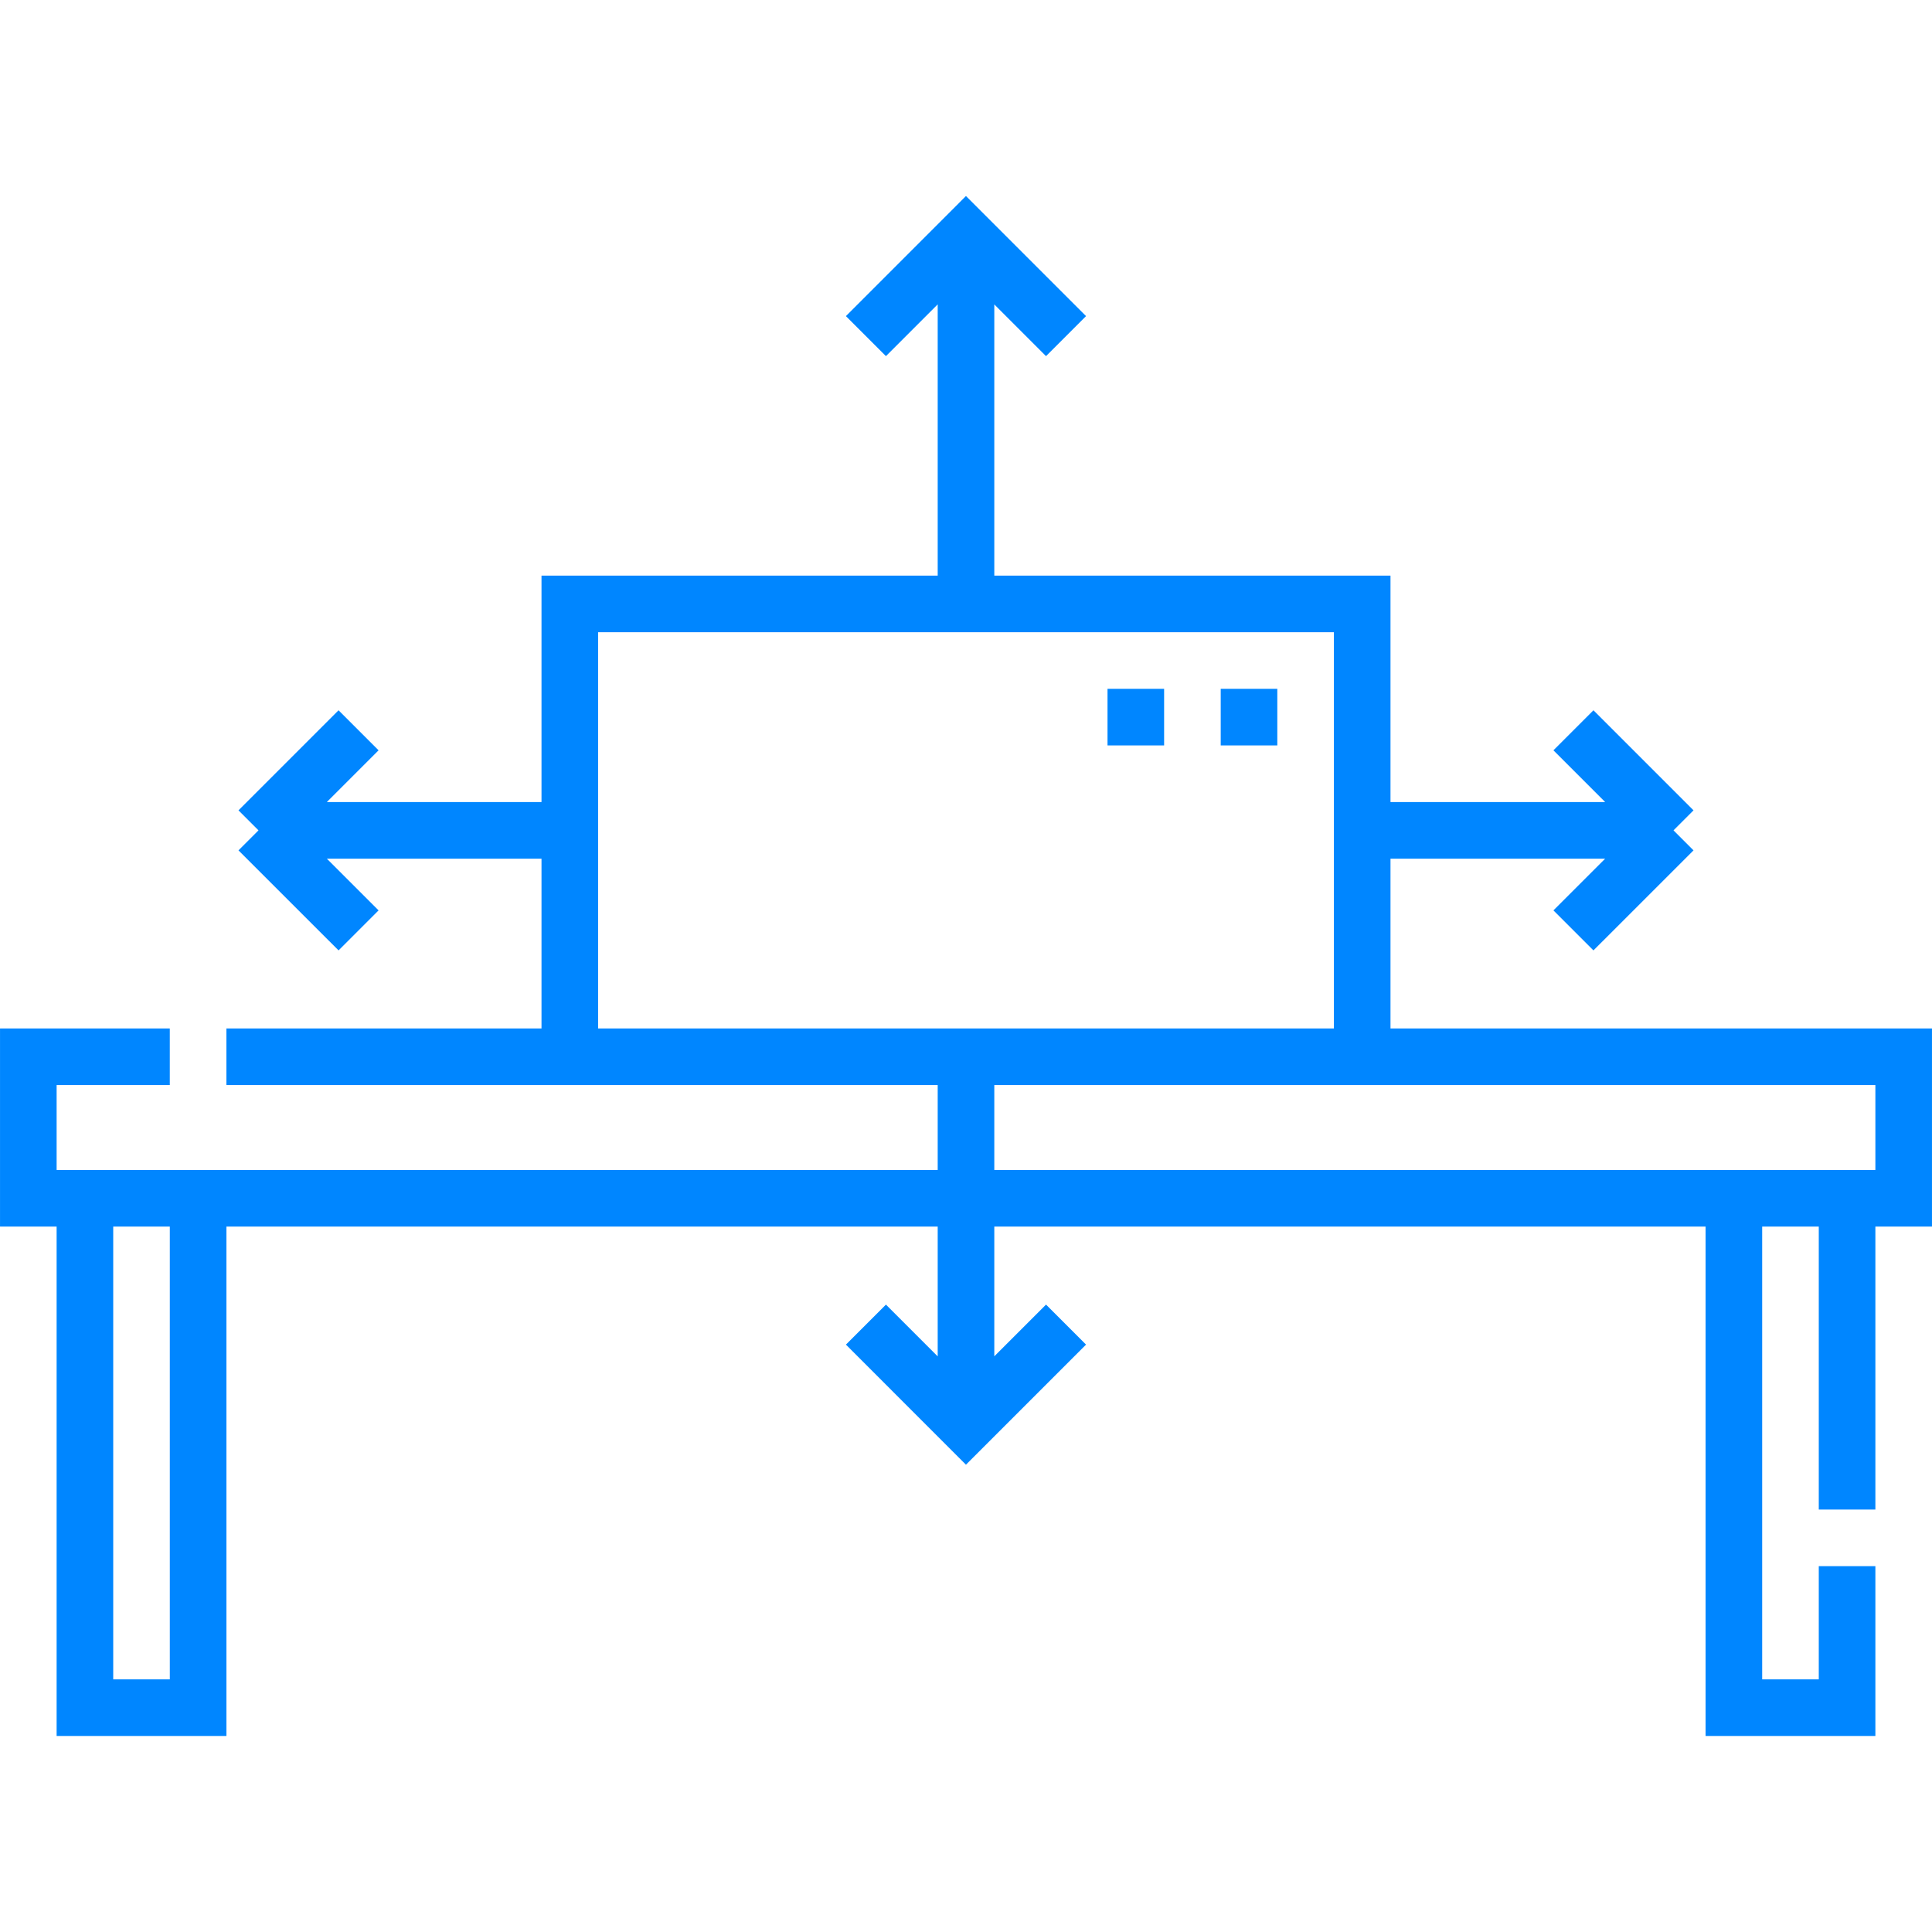 <svg width="44" height="44" viewBox="0 0 44 44" fill="none" xmlns="http://www.w3.org/2000/svg">
<path d="M12.977 24.067V13.754H31.023V24.067" stroke="#0086FF" stroke-width="1.289" stroke-miterlimit="22.926"/>
<path d="M35.834 16.632L38.113 18.911M38.113 18.911L35.834 21.189M38.113 18.911H31.023" stroke="#0086FF" stroke-width="1.289" stroke-miterlimit="22.926"/>
<path d="M8.166 21.189L5.887 18.911M5.887 18.911L8.166 16.632M5.887 18.911H12.977" stroke="#0086FF" stroke-width="1.289" stroke-miterlimit="22.926"/>
<path d="M24.278 30.167L21.999 32.446L19.721 30.167M22 24.067V32.446" stroke="#0086FF" stroke-width="1.289" stroke-miterlimit="22.926"/>
<path d="M5.156 24.067H43.355V27.29H0.645V24.067H3.867" stroke="#0086FF" stroke-width="1.289" stroke-miterlimit="22.926"/>
<path d="M4.512 27.29V38.891H1.934V27.29" stroke="#0086FF" stroke-width="1.289" stroke-miterlimit="22.926"/>
<path d="M42.066 27.29V34.379M42.066 35.668V38.891H39.488V27.29" stroke="#0086FF" stroke-width="1.289" stroke-miterlimit="22.926"/>
<path d="M24.278 7.655L21.999 5.376L19.721 7.655M22 13.755V5.376" stroke="#0086FF" stroke-width="1.289" stroke-miterlimit="22.926"/>
<path d="M27.801 16.332H29.09M25.223 16.332H26.512" stroke="#0086FF" stroke-width="1.289" stroke-miterlimit="22.926"/>
</svg>
